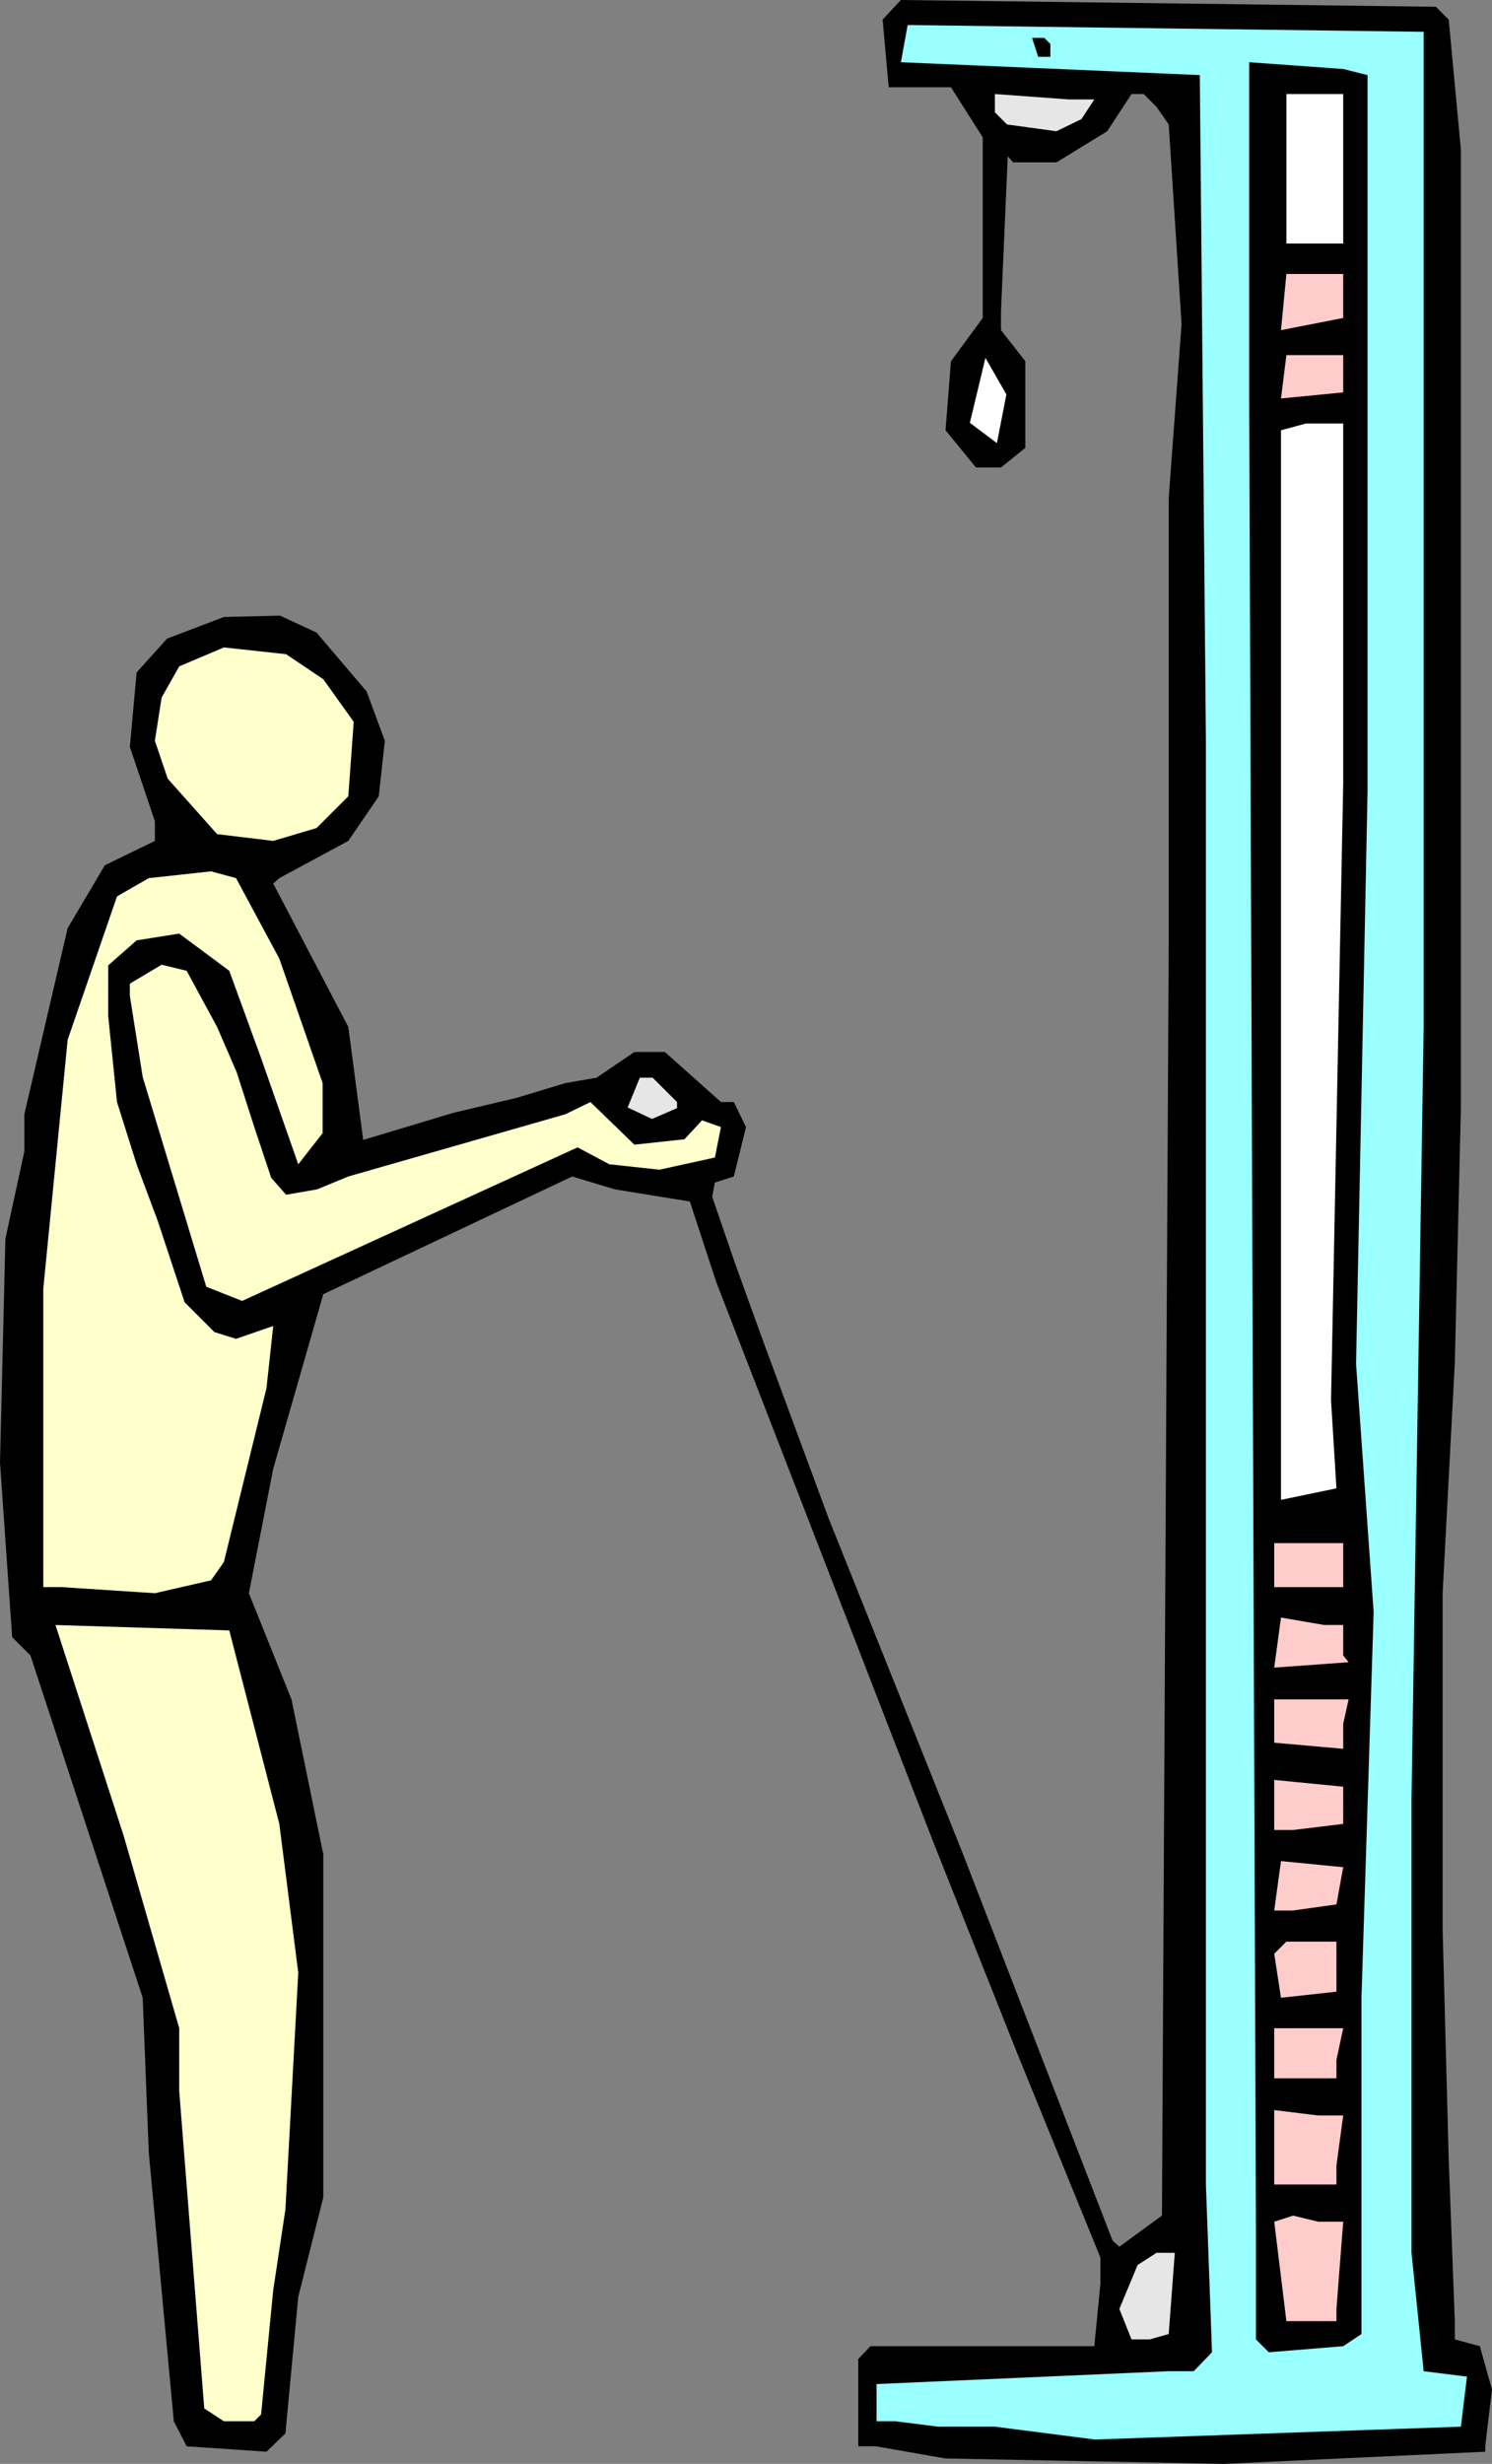 <?xml version="1.0" encoding="UTF-8" standalone="no"?>
<svg
   version="1.0"
   width="94.306mm"
   height="155.711mm"
   id="svg25"
   sodipodi:docname="Biceps 01.wmf"
   xmlns:inkscape="http://www.inkscape.org/namespaces/inkscape"
   xmlns:sodipodi="http://sodipodi.sourceforge.net/DTD/sodipodi-0.dtd"
   xmlns="http://www.w3.org/2000/svg"
   xmlns:svg="http://www.w3.org/2000/svg">
  <rect width="100%" height="100%" fill="#808080" stroke="none"/>
  <sodipodi:namedview
     id="namedview25"
     pagecolor="#ffffff"
     bordercolor="#000000"
     borderopacity="0.25"
     inkscape:showpageshadow="2"
     inkscape:pageopacity="0.0"
     inkscape:pagecheckerboard="0"
     inkscape:deskcolor="#d1d1d1"
     inkscape:document-units="mm" />
  <defs
     id="defs1">
    <pattern
       id="WMFhbasepattern"
       patternUnits="userSpaceOnUse"
       width="6"
       height="6"
       x="0"
       y="0" />
  </defs>
  <path
     style="fill:#000000;fill-opacity:1;fill-rule:evenodd;stroke:none"
     d="m 346.092,4.686 2.908,31.025 V 264.686 l -1.454,60.92 -2.908,54.941 v 80.149 l 1.454,55.103 1.454,38.62 v 4.363 l 5.978,1.616 2.908,10.342 -1.616,13.574 v 1.293 l -62.368,2.909 -66.569,-1.293 -16.642,-2.909 h -4.201 v -20.845 l 2.908,-3.07 h 53.481 l 1.454,-14.866 v -6.302 l -19.874,-48.801 -20.035,-50.416 -51.865,-133.797 -6.301,-19.229 -17.935,-2.909 -10.179,-3.07 -59.459,28.117 -11.956,41.691 -5.817,29.733 10.179,25.37 7.594,37.004 v 81.927 l -5.978,23.754 -3.07,32.641 -4.524,4.363 -19.066,-1.293 -3.07,-5.979 L 35.546,514.183 34.092,477.179 7.271,395.413 2.908,391.051 0,349.36 1.293,295.873 5.817,275.028 v -8.888 l 10.341,-44.438 8.887,-15.028 11.956,-5.817 v -4.686 l -5.978,-17.775 1.616,-17.775 7.271,-8.08 13.572,-5.171 13.411,-0.323 8.725,4.04 11.956,14.058 4.363,11.796 -1.454,13.25 -7.271,10.665 -16.481,8.888 -1.454,1.293 17.935,34.257 3.555,26.986 21.489,-6.464 15.026,-3.555 11.795,-3.555 7.432,-1.293 9.048,-6.14 h 7.271 l 13.411,11.958 h 3.07 l 2.908,5.979 -2.908,11.796 -4.524,1.454 -0.646,3.393 5.494,15.998 6.948,19.229 15.35,41.529 32.153,80.311 35.708,92.269 1.616,1.454 10.179,-7.433 1.616,-304.599 V 118.931 l 3.07,-41.529 -3.07,-47.669 -2.908,-4.201 -3.07,-3.07 h -2.908 l -5.817,8.888 -12.118,7.433 h -10.341 l -1.293,-1.454 -1.616,37.004 v 4.525 l 5.817,7.433 v 20.684 l -5.817,4.686 h -5.978 l -7.271,-8.888 1.293,-16.482 7.594,-10.342 V 32.803 L 227.173,20.845 H 212.308 L 210.854,4.686 215.217,0 343.022,1.616 Z"
     id="path1" />
  <path
     style="fill:#99ffff;fill-opacity:1;fill-rule:evenodd;stroke:none"
     d="m 340.113,245.295 -2.908,184.375 v 108.428 l 2.908,28.278 10.341,1.293 -1.454,11.958 -87.412,3.07 -23.913,-3.07 h -13.572 l -10.179,-1.293 h -4.524 v -8.888 l 69.8,-3.07 h 5.978 l 4.362,-4.525 -1.454,-40.075 V 176.942 L 286.632,17.937 215.217,14.866 216.832,5.979 340.113,7.595 Z"
     id="path2" />
  <path
     style="fill:#000000;fill-opacity:1;fill-rule:evenodd;stroke:none"
     d="m 250.925,10.503 v 3.07 h -2.908 l -1.454,-4.525 h 2.908 z"
     id="path3" />
  <path
     style="fill:#000000;fill-opacity:1;fill-rule:evenodd;stroke:none"
     d="M 326.703,17.937 V 188.9 l -2.747,136.868 4.201,59.304 -2.908,92.107 v 80.311 l -4.362,2.909 -17.773,1.454 -3.07,-3.07 V 533.574 L 298.427,95.177 V 14.866 l 22.459,1.616 z"
     id="path4" />
  <path
     style="fill:#e6e6e6;fill-opacity:1;fill-rule:evenodd;stroke:none"
     d="m 261.427,23.754 -3.07,4.686 -5.978,2.909 -11.795,-1.616 -2.908,-2.909 v -4.363 l 17.773,1.293 z"
     id="path5" />
  <path
     style="fill:#ffffff;fill-opacity:1;fill-rule:evenodd;stroke:none"
     d="M 320.886,58.173 H 307.314 V 22.461 h 13.572 z"
     id="path6" />
  <path
     style="fill:#ffcccc;fill-opacity:1;fill-rule:evenodd;stroke:none"
     d="m 320.886,75.948 -14.865,2.909 1.293,-13.412 h 13.572 z"
     id="path7" />
  <path
     style="fill:#ffcccc;fill-opacity:1;fill-rule:evenodd;stroke:none"
     d="m 320.886,93.723 -14.865,1.454 1.293,-10.342 h 13.572 z"
     id="path8" />
  <path
     style="fill:#ffffff;fill-opacity:1;fill-rule:evenodd;stroke:none"
     d="m 238.16,105.842 -6.463,-4.848 3.716,-15.513 5.009,8.726 z"
     id="path9" />
  <path
     style="fill:#ffffff;fill-opacity:1;fill-rule:evenodd;stroke:none"
     d="m 320.886,187.284 -2.908,147.209 1.293,21.007 -13.249,2.747 V 102.772 l 5.978,-1.616 h 8.887 z"
     id="path10" />
  <path
     style="fill:#ffffcc;fill-opacity:1;fill-rule:evenodd;stroke:none"
     d="m 77.232,162.237 7.271,10.18 -1.293,17.775 -7.594,7.595 -10.341,3.07 -13.411,-1.616 -11.795,-13.25 -3.07,-9.049 1.616,-10.342 4.201,-7.433 10.664,-4.525 14.865,1.616 z"
     id="path11" />
  <path
     style="fill:#ffffcc;fill-opacity:1;fill-rule:evenodd;stroke:none"
     d="m 66.73,228.975 10.341,29.733 v 11.958 l -5.817,7.433 -8.887,-25.37 -7.594,-20.845 -11.956,-8.888 -10.179,1.616 -6.786,5.979 v 12.119 l 2.1,20.522 4.686,14.866 5.009,13.412 6.463,19.553 7.109,7.11 5.17,1.616 8.887,-3.07 -1.616,14.866 -10.179,41.529 -3.07,4.363 -13.411,3.07 -22.297,-1.454 h -4.363 v -71.262 l 5.817,-59.466 11.795,-34.257 7.594,-4.363 14.865,-1.616 5.978,1.616 z"
     id="path12" />
  <path
     style="fill:#ffffcc;fill-opacity:1;fill-rule:evenodd;stroke:none"
     d="m 51.865,245.295 4.686,10.827 4.201,13.089 4.039,12.119 3.555,4.04 7.432,-1.293 7.432,-3.07 51.865,-14.866 5.978,-2.909 10.502,10.18 11.956,-1.293 4.201,-4.525 4.524,1.616 -1.454,7.272 -13.249,2.909 -11.956,-1.293 -7.594,-4.04 -80.141,36.681 -8.563,-3.393 -15.188,-50.093 -3.07,-19.391 v -2.909 l 7.594,-4.525 5.978,1.454 z"
     id="path13" />
  <path
     style="fill:#e6e6e6;fill-opacity:1;fill-rule:evenodd;stroke:none"
     d="m 161.736,263.232 v 1.454 l -5.978,2.585 -5.817,-2.747 2.908,-7.11 h 3.07 z"
     id="path14" />
  <path
     style="fill:#ffcccc;fill-opacity:1;fill-rule:evenodd;stroke:none"
     d="m 320.886,379.093 h -16.481 v -10.503 h 16.481 z"
     id="path15" />
  <path
     style="fill:#ffcccc;fill-opacity:1;fill-rule:evenodd;stroke:none"
     d="m 320.886,388.142 v 7.272 l 1.293,1.616 -17.773,1.293 1.616,-11.958 10.341,1.778 z"
     id="path16" />
  <path
     style="fill:#ffffcc;fill-opacity:1;fill-rule:evenodd;stroke:none"
     d="m 66.73,435.65 4.524,35.55 -3.07,56.557 -2.908,19.229 -2.908,29.733 -1.616,1.616 H 53.481 l -4.686,-3.07 -5.978,-75.786 v -15.028 l -13.249,-45.892 -16.319,-50.416 41.525,1.293 z"
     id="path17" />
  <path
     style="fill:#ffcccc;fill-opacity:1;fill-rule:evenodd;stroke:none"
     d="m 320.886,411.734 v 5.979 l -16.481,-1.454 v -10.342 h 17.773 z"
     id="path18" />
  <path
     style="fill:#ffcccc;fill-opacity:1;fill-rule:evenodd;stroke:none"
     d="m 320.886,435.65 -11.956,1.454 h -4.524 v -11.958 l 16.481,1.616 z"
     id="path19" />
  <path
     style="fill:#ffcccc;fill-opacity:1;fill-rule:evenodd;stroke:none"
     d="m 319.27,454.879 -10.341,1.454 h -4.524 l 1.616,-11.796 14.865,1.454 z"
     id="path20" />
  <path
     style="fill:#ffcccc;fill-opacity:1;fill-rule:evenodd;stroke:none"
     d="m 319.27,475.724 -13.249,1.454 -1.616,-10.503 2.908,-2.909 h 11.956 z"
     id="path21" />
  <path
     style="fill:#ffcccc;fill-opacity:1;fill-rule:evenodd;stroke:none"
     d="m 319.27,492.045 v 4.363 h -14.865 v -11.958 h 16.481 z"
     id="path22" />
  <path
     style="fill:#ffcccc;fill-opacity:1;fill-rule:evenodd;stroke:none"
     d="m 320.886,505.295 -1.616,11.958 v 4.525 H 304.406 V 504.003 l 10.502,1.293 z"
     id="path23" />
  <path
     style="fill:#ffcccc;fill-opacity:1;fill-rule:evenodd;stroke:none"
     d="m 320.886,530.665 -1.616,20.845 v 2.909 h -11.956 l -2.908,-23.754 4.524,-1.454 5.978,1.454 z"
     id="path24" />
  <path
     style="fill:#e6e6e6;fill-opacity:1;fill-rule:evenodd;stroke:none"
     d="m 279.2,557.489 -4.524,1.293 h -4.362 l -2.908,-7.272 4.362,-10.503 4.524,-2.909 h 4.362 z"
     id="path25" />
</svg>
